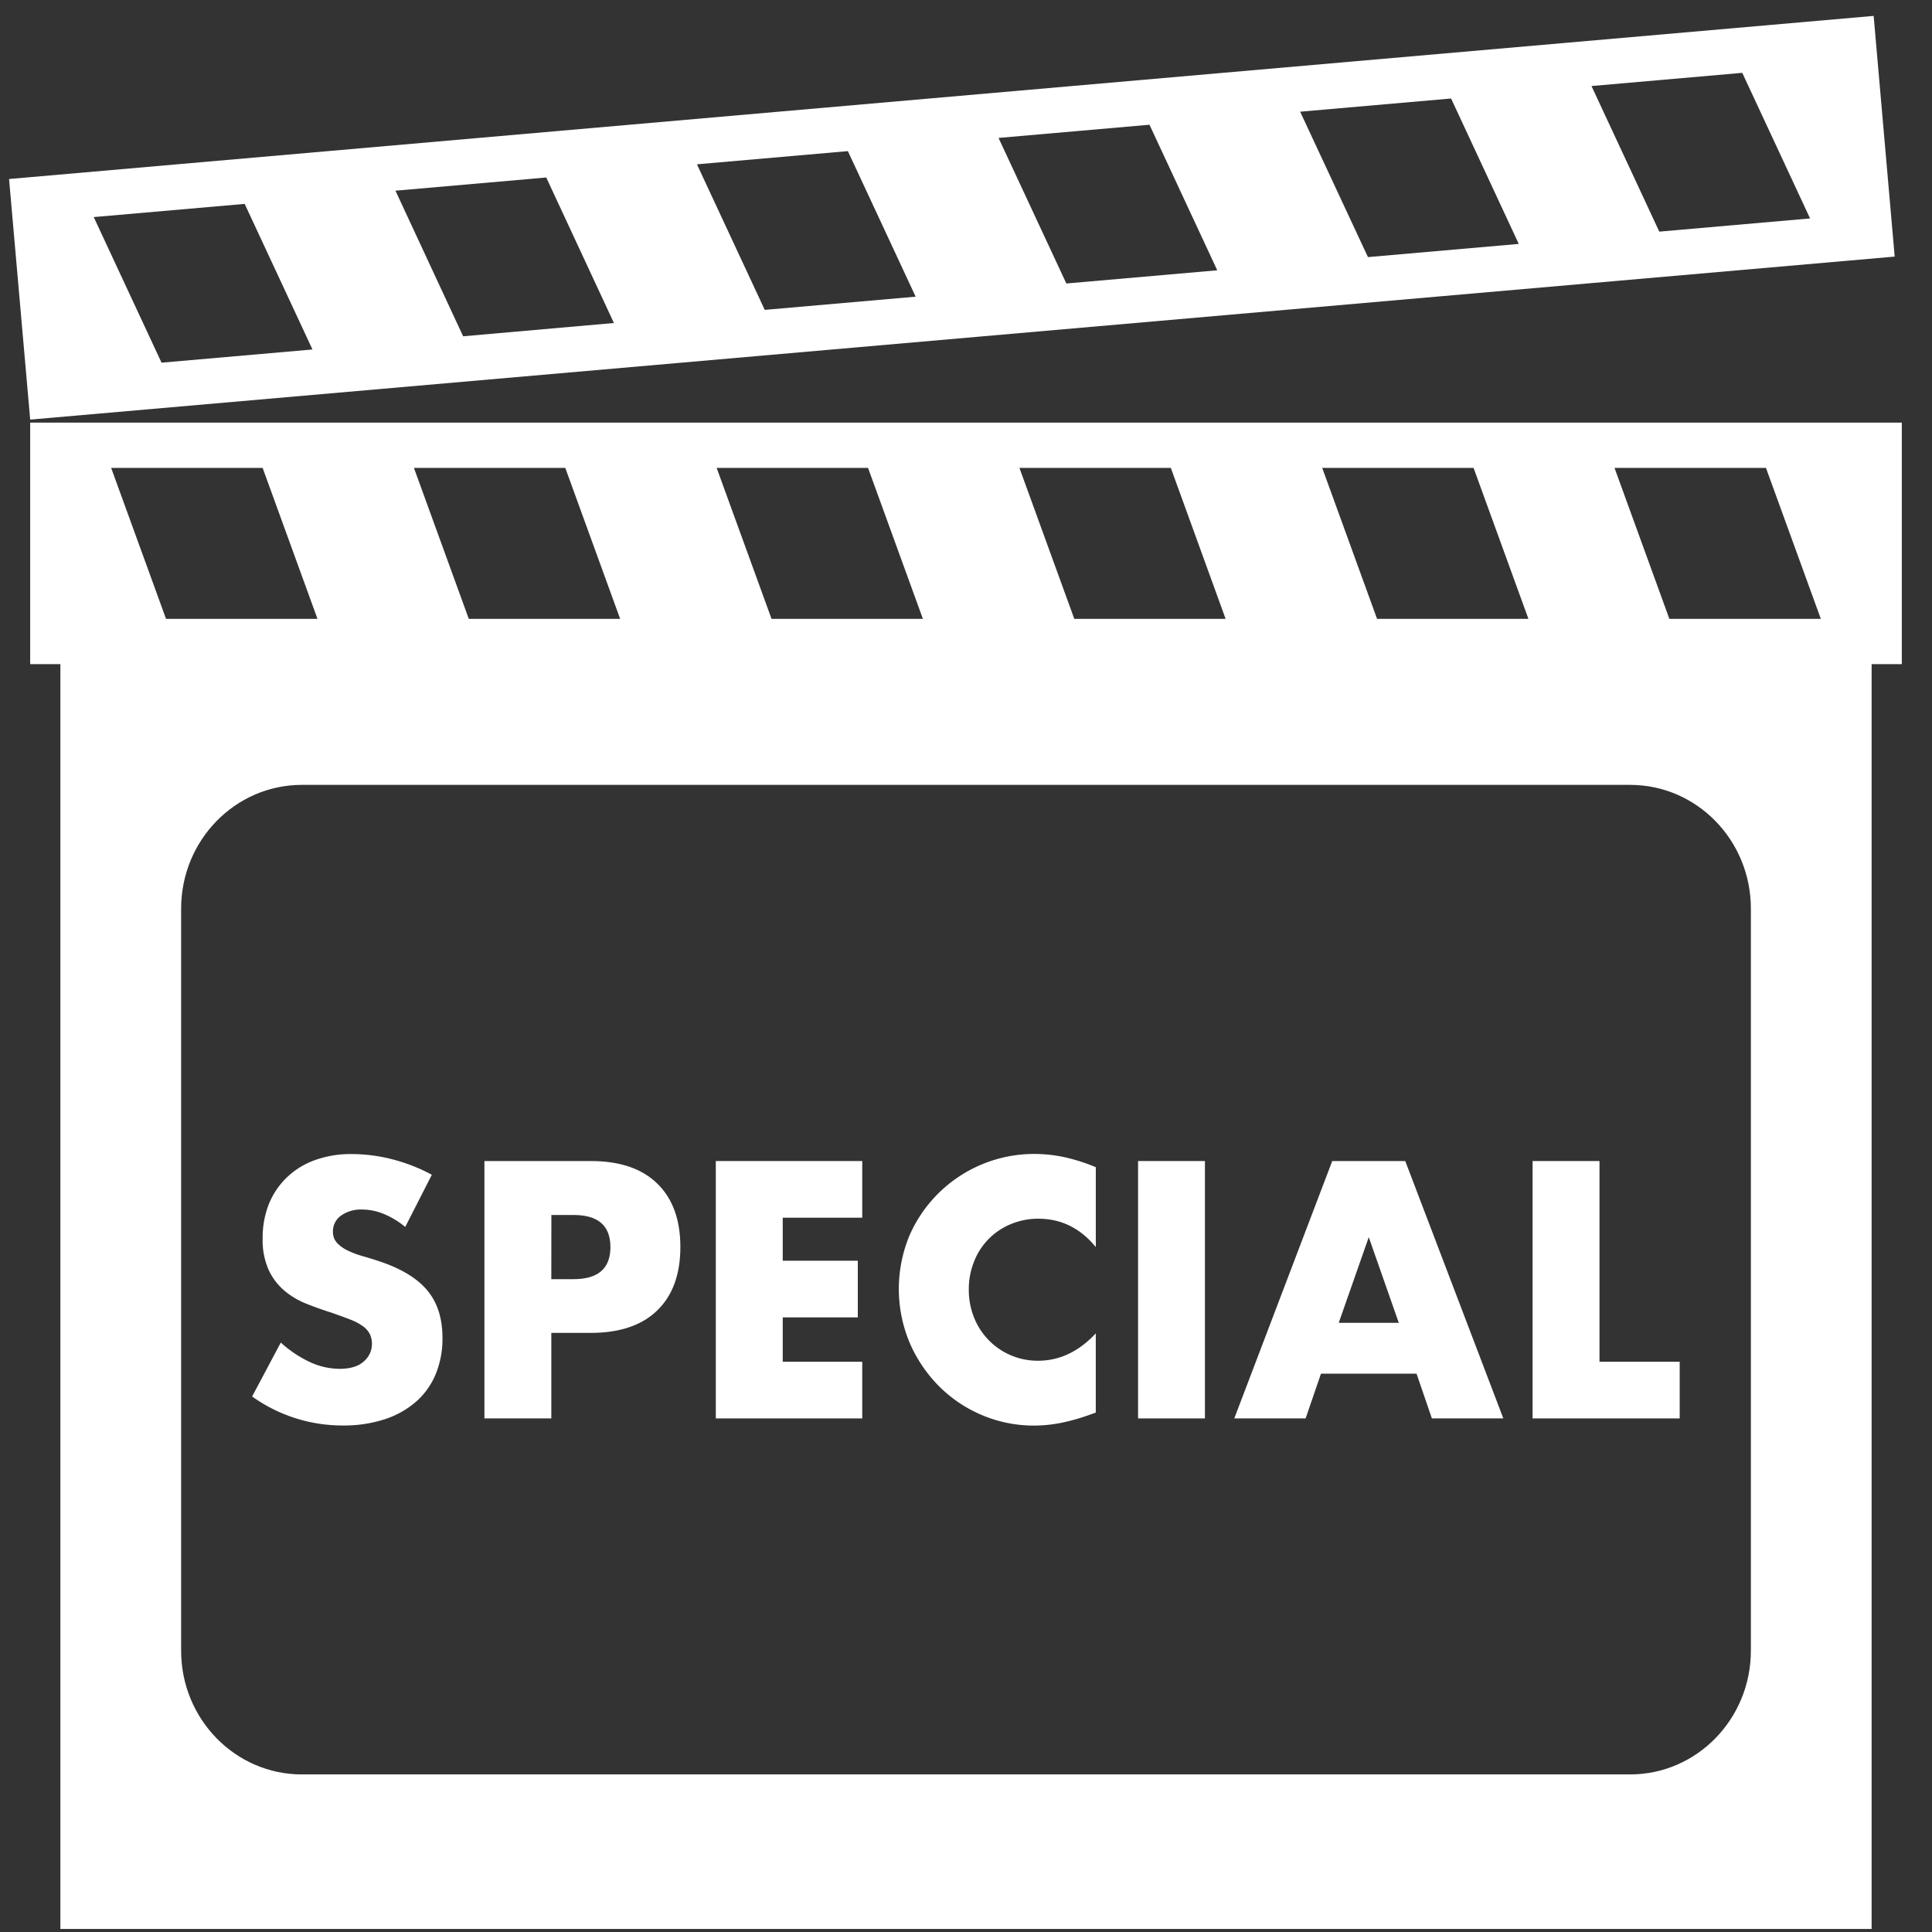 <svg id="Layer_1" data-name="Layer 1" xmlns="http://www.w3.org/2000/svg" viewBox="0 0 640 640"><rect x="0" y="0" width="640" height="640" fill="#333333" stroke="none"/><defs><style>.cls-1{fill:#fff;}</style></defs><path class="cls-1" d="M10,140v80H630V140Zm45,65L36.82,155H87l18.17,50Zm100.29,0-18.17-50h50.14l18.17,50Zm100.29,0L237.4,155h50.15l18.17,50Zm100.29,0-18.17-50h50.15L406,205Zm100.3,0L438,155h50.14l18.17,50ZM553,205l-18.17-50H585l18.17,50Z"/><path class="cls-1" d="M20,219V639H620V219ZM580,546.8c0,22.63-17.91,41-40,41H100c-22.09,0-40-18.35-40-41V301c0-22.63,17.91-41,40-41H540c22.09,0,40,18.34,40,41Z"/><path class="cls-1" d="M134.24,406.44a27.78,27.78,0,0,0-7.24-4.36,19.25,19.25,0,0,0-7-1.41,11.41,11.41,0,0,0-7,2,6.34,6.34,0,0,0-2.71,5.32,5.3,5.3,0,0,0,1.35,3.73,11.77,11.77,0,0,0,3.56,2.54,30.29,30.29,0,0,0,5,1.87c1.84.53,3.67,1.09,5.48,1.7q10.86,3.61,15.89,9.66t5,15.78a30.69,30.69,0,0,1-2.21,11.87,24.7,24.7,0,0,1-6.44,9.1,29.84,29.84,0,0,1-10.4,5.88,43.5,43.5,0,0,1-14,2.09,51.33,51.33,0,0,1-30-9.61l9.5-17.86a38.17,38.17,0,0,0,9.84,6.55,23.5,23.5,0,0,0,9.61,2.15c3.61,0,6.31-.83,8.08-2.49a7.56,7.56,0,0,0,2.66-5.65,7.64,7.64,0,0,0-.68-3.33,7.17,7.17,0,0,0-2.26-2.6,17.9,17.9,0,0,0-4.13-2.21q-2.55-1-6.16-2.26c-2.87-.91-5.67-1.9-8.42-3a26.16,26.16,0,0,1-7.35-4.35,20.11,20.11,0,0,1-5.2-6.84,24.18,24.18,0,0,1-2-10.46,30.17,30.17,0,0,1,2.09-11.48A25.56,25.56,0,0,1,95.06,390a26.14,26.14,0,0,1,9.27-5.7,34.93,34.93,0,0,1,12.27-2A54.12,54.12,0,0,1,129.83,384a58.56,58.56,0,0,1,13.22,5.15Z"/><path class="cls-1" d="M182.63,469.87H160.47V384.61h35.27q14.35,0,22,7.47t7.64,21q0,13.56-7.64,21t-22,7.46H182.63Zm0-46.13H190q12.21,0,12.21-10.63T190,402.48h-7.35Z"/><path class="cls-1" d="M285.63,403.38H259.29v14.25h24.87V436.4H259.29v14.7h26.34v18.77H237.12V384.61h48.51Z"/><path class="cls-1" d="M363,413.11q-7.68-9.39-19-9.39a23.28,23.28,0,0,0-9.21,1.81,22,22,0,0,0-12.1,12.33,24.25,24.25,0,0,0-1.76,9.27,24.55,24.55,0,0,0,1.76,9.38,22.63,22.63,0,0,0,21.2,14.25q10.62,0,19.1-9.05v26.23l-2.26.8a65.28,65.28,0,0,1-9.49,2.65,45.72,45.72,0,0,1-8.71.85,43.94,43.94,0,0,1-16.9-3.33,44.39,44.39,0,0,1-14.25-9.39,46.49,46.49,0,0,1-9.89-14.36A46.07,46.07,0,0,1,301.4,409a45.05,45.05,0,0,1,41.21-26.74,47.21,47.21,0,0,1,10,1.07A60.55,60.55,0,0,1,363,386.65Z"/><path class="cls-1" d="M399.15,384.61v85.26H377V384.61Z"/><path class="cls-1" d="M469.25,455.05H437.59l-5.09,14.82H408.87l32.45-85.26h24.19L498,469.87H474.33Zm-5.88-16.84-9.95-28.38-9.95,28.38Z"/><path class="cls-1" d="M529.85,384.61V451.1h26.57v18.77H507.69V384.61Z"/><path class="cls-1" d="M620.67,5.27,3,59.3,10,139,627.64,85ZM53.51,120.14,31.05,71.91l50-4.37,22.46,48.23Zm99.91-8.74L131,63.17l49.95-4.37L203.37,107Zm99.91-8.75L230.87,54.43l50-4.37,22.45,48.22Zm99.91-8.74L330.78,45.69l50-4.37,22.45,48.22Zm99.91-8.74L430.69,37l50-4.37L503.11,80.8Zm96.51-8.44L527.2,28.5l49.95-4.37,22.46,48.23Z"/></svg>